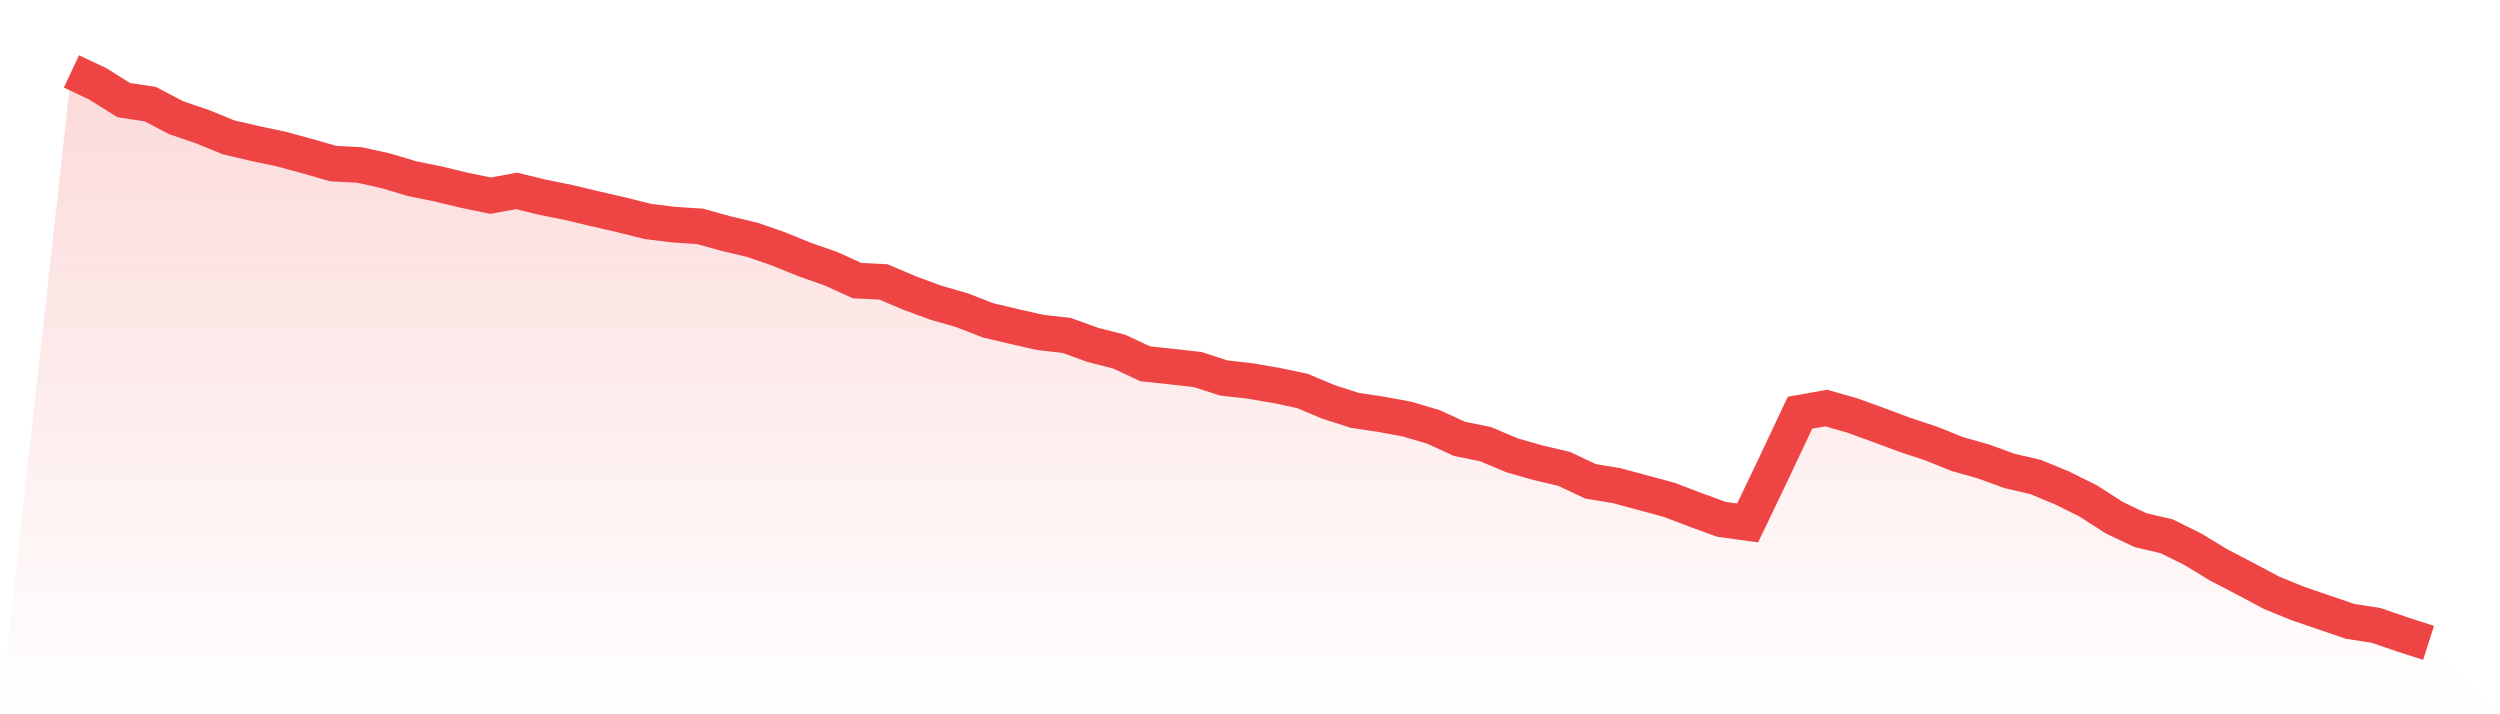 <svg viewBox="0 0 140 40" xmlns="http://www.w3.org/2000/svg">
<defs>
<linearGradient id="gradient" x1="0" x2="0" y1="0" y2="1">
<stop offset="0%" stop-color="#ef4444" stop-opacity="0.2"/>
<stop offset="100%" stop-color="#ef4444" stop-opacity="0"/>
</linearGradient>
</defs>
<path d="M4,4 L4,4 L5.467,4.691 L6.933,5.609 L8.4,5.826 L9.867,6.593 L11.333,7.092 L12.8,7.691 L14.267,8.034 L15.733,8.343 L17.2,8.743 L18.667,9.162 L20.133,9.239 L21.6,9.563 L23.067,10.003 L24.533,10.3 L26,10.654 L27.467,10.957 L28.933,10.691 L30.4,11.049 L31.867,11.343 L33.333,11.694 L34.8,12.031 L36.267,12.398 L37.733,12.581 L39.2,12.676 L40.667,13.083 L42.133,13.431 L43.6,13.939 L45.067,14.535 L46.533,15.049 L48,15.716 L49.467,15.786 L50.933,16.407 L52.4,16.948 L53.867,17.37 L55.333,17.939 L56.8,18.287 L58.267,18.618 L59.733,18.783 L61.2,19.315 L62.667,19.688 L64.133,20.373 L65.6,20.529 L67.067,20.694 L68.533,21.168 L70,21.333 L71.467,21.584 L72.933,21.893 L74.4,22.508 L75.867,22.979 L77.333,23.199 L78.8,23.471 L80.267,23.905 L81.733,24.575 L83.2,24.875 L84.667,25.495 L86.133,25.914 L87.6,26.26 L89.067,26.954 L90.533,27.196 L92,27.593 L93.467,27.988 L94.933,28.547 L96.4,29.083 L97.867,29.284 L99.333,26.223 L100.8,23.113 L102.267,22.85 L103.733,23.269 L105.2,23.801 L106.667,24.349 L108.133,24.832 L109.6,25.425 L111.067,25.838 L112.533,26.373 L114,26.713 L115.467,27.321 L116.933,28.049 L118.4,28.991 L119.867,29.688 L121.333,30.031 L122.8,30.758 L124.267,31.648 L125.733,32.41 L127.2,33.193 L128.667,33.792 L130.133,34.294 L131.6,34.795 L133.067,35.024 L134.533,35.529 L136,36 L140,40 L0,40 z" fill="url(#gradient)"/>
<path d="M4,4 L4,4 L5.467,4.691 L6.933,5.609 L8.4,5.826 L9.867,6.593 L11.333,7.092 L12.8,7.691 L14.267,8.034 L15.733,8.343 L17.2,8.743 L18.667,9.162 L20.133,9.239 L21.6,9.563 L23.067,10.003 L24.533,10.3 L26,10.654 L27.467,10.957 L28.933,10.691 L30.4,11.049 L31.867,11.343 L33.333,11.694 L34.8,12.031 L36.267,12.398 L37.733,12.581 L39.2,12.676 L40.667,13.083 L42.133,13.431 L43.6,13.939 L45.067,14.535 L46.533,15.049 L48,15.716 L49.467,15.786 L50.933,16.407 L52.4,16.948 L53.867,17.37 L55.333,17.939 L56.8,18.287 L58.267,18.618 L59.733,18.783 L61.2,19.315 L62.667,19.688 L64.133,20.373 L65.6,20.529 L67.067,20.694 L68.533,21.168 L70,21.333 L71.467,21.584 L72.933,21.893 L74.4,22.508 L75.867,22.979 L77.333,23.199 L78.8,23.471 L80.267,23.905 L81.733,24.575 L83.2,24.875 L84.667,25.495 L86.133,25.914 L87.6,26.26 L89.067,26.954 L90.533,27.196 L92,27.593 L93.467,27.988 L94.933,28.547 L96.4,29.083 L97.867,29.284 L99.333,26.223 L100.8,23.113 L102.267,22.85 L103.733,23.269 L105.2,23.801 L106.667,24.349 L108.133,24.832 L109.6,25.425 L111.067,25.838 L112.533,26.373 L114,26.713 L115.467,27.321 L116.933,28.049 L118.4,28.991 L119.867,29.688 L121.333,30.031 L122.8,30.758 L124.267,31.648 L125.733,32.41 L127.2,33.193 L128.667,33.792 L130.133,34.294 L131.6,34.795 L133.067,35.024 L134.533,35.529 L136,36" fill="none" stroke="#ef4444" stroke-width="2"/>
</svg>